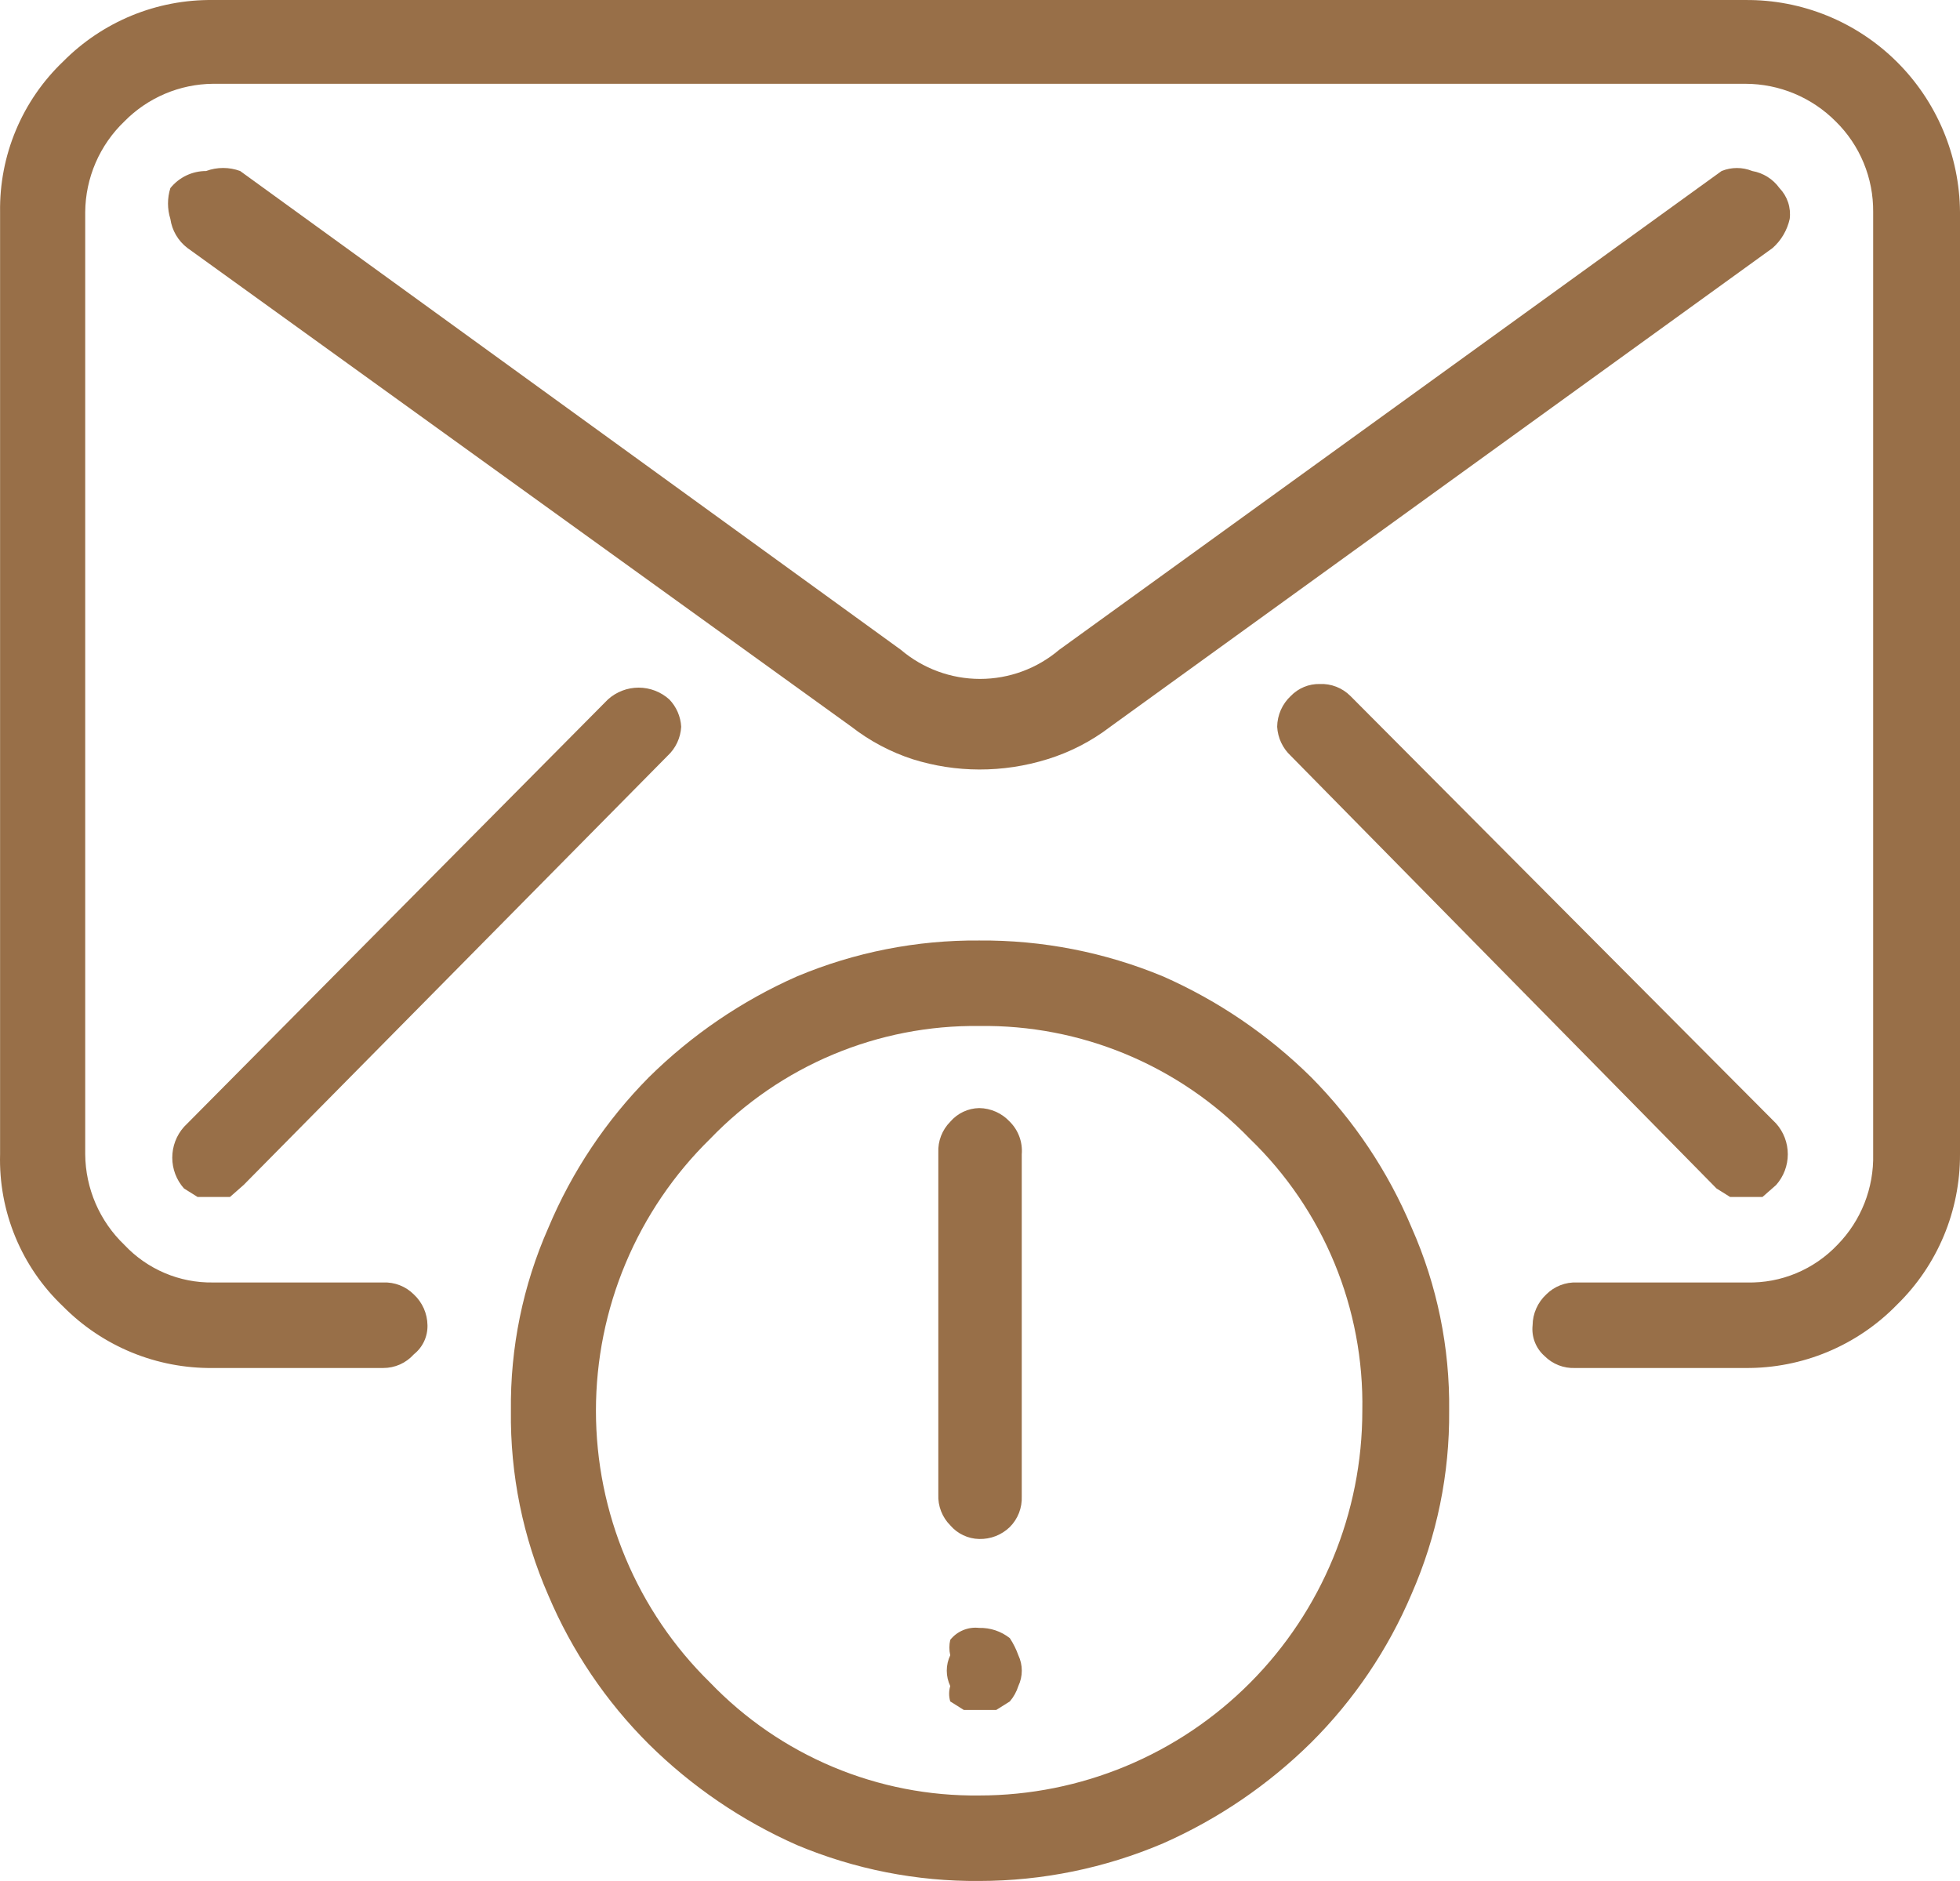 <svg width="99" height="95" viewBox="0 0 99 95" fill="none" xmlns="http://www.w3.org/2000/svg">
<path d="M88.163 69.091H79.562C79.276 69.103 78.991 69.056 78.725 68.952C78.458 68.847 78.216 68.689 78.014 68.486C77.797 68.294 77.629 68.053 77.524 67.782C77.419 67.512 77.381 67.22 77.412 66.931C77.415 66.639 77.478 66.351 77.597 66.083C77.715 65.816 77.886 65.576 78.1 65.377C78.302 65.174 78.544 65.016 78.811 64.912C79.077 64.807 79.362 64.76 79.648 64.772H88.249C89.099 64.792 89.943 64.633 90.728 64.305C91.513 63.978 92.221 63.49 92.807 62.873C93.399 62.27 93.863 61.555 94.174 60.768C94.484 59.982 94.634 59.141 94.614 58.295V10.71C94.622 9.858 94.459 9.013 94.134 8.227C93.809 7.44 93.328 6.728 92.721 6.132C91.513 4.917 89.873 4.234 88.163 4.232H10.755C9.072 4.247 7.464 4.931 6.282 6.132C5.664 6.723 5.17 7.433 4.83 8.219C4.49 9.006 4.311 9.853 4.304 10.71V58.295C4.311 59.152 4.49 59.999 4.83 60.786C5.17 61.572 5.664 62.282 6.282 62.873C6.856 63.484 7.549 63.968 8.319 64.295C9.089 64.623 9.919 64.785 10.755 64.772H19.356C19.641 64.76 19.926 64.807 20.193 64.912C20.459 65.016 20.701 65.174 20.904 65.377C21.117 65.576 21.288 65.816 21.407 66.083C21.525 66.351 21.588 66.639 21.592 66.931C21.599 67.213 21.54 67.492 21.421 67.747C21.301 68.002 21.124 68.225 20.904 68.4C20.709 68.618 20.47 68.793 20.204 68.912C19.937 69.031 19.648 69.092 19.356 69.091H10.755C9.35 69.107 7.956 68.841 6.656 68.307C5.356 67.773 4.176 66.982 3.186 65.981C2.147 64.997 1.326 63.804 0.778 62.48C0.229 61.155 -0.035 59.729 0.004 58.295V10.71C-0.017 9.291 0.255 7.883 0.803 6.575C1.35 5.267 2.162 4.087 3.186 3.11C4.176 2.109 5.356 1.319 6.656 0.784C7.956 0.25 9.35 -0.016 10.755 0.001H88.163C89.575 -0.011 90.975 0.257 92.284 0.789C93.592 1.321 94.784 2.107 95.79 3.101C96.797 4.096 97.598 5.28 98.149 6.585C98.699 7.89 98.989 9.292 99 10.71V58.295C99.005 59.712 98.727 61.115 98.18 62.421C97.633 63.727 96.83 64.908 95.818 65.895C94.822 66.918 93.63 67.728 92.315 68.277C90.999 68.826 89.587 69.103 88.163 69.091ZM46.104 38.346C44.985 37.983 43.938 37.428 43.008 36.705L9.465 12.523C8.997 12.166 8.688 11.639 8.605 11.055C8.446 10.549 8.446 10.007 8.605 9.501C8.822 9.231 9.098 9.013 9.41 8.863C9.723 8.714 10.065 8.637 10.411 8.637C10.966 8.432 11.576 8.432 12.131 8.637L45.502 32.818C46.62 33.768 48.037 34.289 49.502 34.289C50.966 34.289 52.383 33.768 53.501 32.818L86.959 8.637C87.455 8.435 88.01 8.435 88.507 8.637C89.06 8.733 89.554 9.043 89.883 9.501C90.079 9.705 90.227 9.95 90.317 10.219C90.406 10.488 90.434 10.774 90.399 11.055C90.273 11.623 89.972 12.137 89.539 12.523L56.081 36.705C55.126 37.437 54.048 37.992 52.899 38.346C51.785 38.692 50.625 38.867 49.459 38.864C48.321 38.861 47.19 38.686 46.104 38.346ZM9.981 60.454L9.293 60.023C8.912 59.595 8.701 59.042 8.701 58.468C8.701 57.894 8.912 57.341 9.293 56.913L30.709 35.323C31.135 34.941 31.686 34.729 32.257 34.729C32.828 34.729 33.379 34.941 33.805 35.323C34.165 35.696 34.379 36.186 34.407 36.705C34.377 37.265 34.13 37.792 33.719 38.173L12.303 59.85L11.615 60.454H10.755H9.981ZM49.459 94.999C46.301 95.025 43.17 94.408 40.256 93.186C37.474 91.957 34.939 90.231 32.773 88.09C30.613 85.939 28.889 83.388 27.698 80.577C26.411 77.639 25.766 74.459 25.806 71.25C25.768 68.069 26.413 64.916 27.698 62.009C28.889 59.172 30.612 56.592 32.773 54.409C34.939 52.269 37.474 50.542 40.256 49.314C43.17 48.092 46.301 47.475 49.459 47.5C52.645 47.475 55.803 48.092 58.748 49.314C61.529 50.542 64.065 52.269 66.231 54.409C68.392 56.592 70.114 59.172 71.305 62.009C72.591 64.916 73.236 68.069 73.197 71.25C73.225 74.43 72.58 77.579 71.305 80.49C70.114 83.301 68.391 85.853 66.231 88.004C64.065 90.144 61.529 91.871 58.748 93.099C55.809 94.351 52.651 94.997 49.459 94.999ZM49.459 51.818C46.926 51.788 44.414 52.278 42.078 53.258C39.741 54.238 37.628 55.688 35.869 57.518C34.044 59.304 32.593 61.44 31.602 63.798C30.611 66.156 30.101 68.69 30.101 71.25C30.101 73.809 30.611 76.343 31.602 78.701C32.593 81.06 34.044 83.195 35.869 84.981C37.628 86.811 39.741 88.261 42.078 89.241C44.414 90.221 46.926 90.711 49.459 90.681C54.591 90.681 59.514 88.634 63.143 84.99C66.772 81.346 68.811 76.403 68.811 71.25C68.858 68.692 68.378 66.151 67.401 63.788C66.424 61.425 64.972 59.291 63.134 57.518C61.362 55.681 59.235 54.228 56.883 53.248C54.532 52.268 52.005 51.781 49.459 51.818ZM49.459 77.727C49.18 77.722 48.906 77.657 48.654 77.538C48.402 77.419 48.178 77.248 47.997 77.036C47.794 76.833 47.637 76.59 47.533 76.322C47.429 76.055 47.382 75.768 47.395 75.481V58.209C47.382 57.922 47.429 57.636 47.533 57.368C47.637 57.101 47.794 56.858 47.997 56.654C48.178 56.442 48.402 56.271 48.654 56.152C48.906 56.033 49.18 55.969 49.459 55.964C49.75 55.967 50.037 56.031 50.303 56.149C50.57 56.268 50.809 56.44 51.007 56.654C51.22 56.867 51.385 57.124 51.489 57.408C51.593 57.691 51.634 57.994 51.609 58.295V75.568C51.621 75.855 51.574 76.141 51.471 76.409C51.367 76.676 51.209 76.919 51.007 77.122C50.802 77.321 50.559 77.477 50.293 77.581C50.028 77.684 49.744 77.734 49.459 77.727ZM49.459 86.363H48.685L47.997 85.931C47.922 85.677 47.922 85.408 47.997 85.154C47.882 84.911 47.822 84.645 47.822 84.377C47.822 84.108 47.882 83.842 47.997 83.599C47.938 83.344 47.938 83.078 47.997 82.822C48.169 82.605 48.394 82.436 48.65 82.331C48.906 82.225 49.184 82.186 49.459 82.218C50.019 82.204 50.567 82.387 51.007 82.736C51.184 83.005 51.328 83.295 51.437 83.599C51.552 83.842 51.611 84.108 51.611 84.377C51.611 84.645 51.552 84.911 51.437 85.154C51.347 85.439 51.2 85.704 51.007 85.931L50.319 86.363H49.459ZM87.389 60.454L86.701 60.023L65.198 38.173C64.788 37.792 64.541 37.265 64.51 36.705C64.514 36.412 64.577 36.124 64.695 35.856C64.814 35.589 64.985 35.349 65.198 35.15C65.388 34.954 65.615 34.799 65.867 34.695C66.118 34.591 66.388 34.54 66.661 34.546C66.946 34.533 67.231 34.581 67.498 34.685C67.764 34.789 68.006 34.947 68.209 35.15L89.711 56.741C90.092 57.168 90.302 57.722 90.302 58.295C90.302 58.869 90.092 59.422 89.711 59.85L89.023 60.454H88.163H87.389Z" fill="#986F48"/>
</svg>
